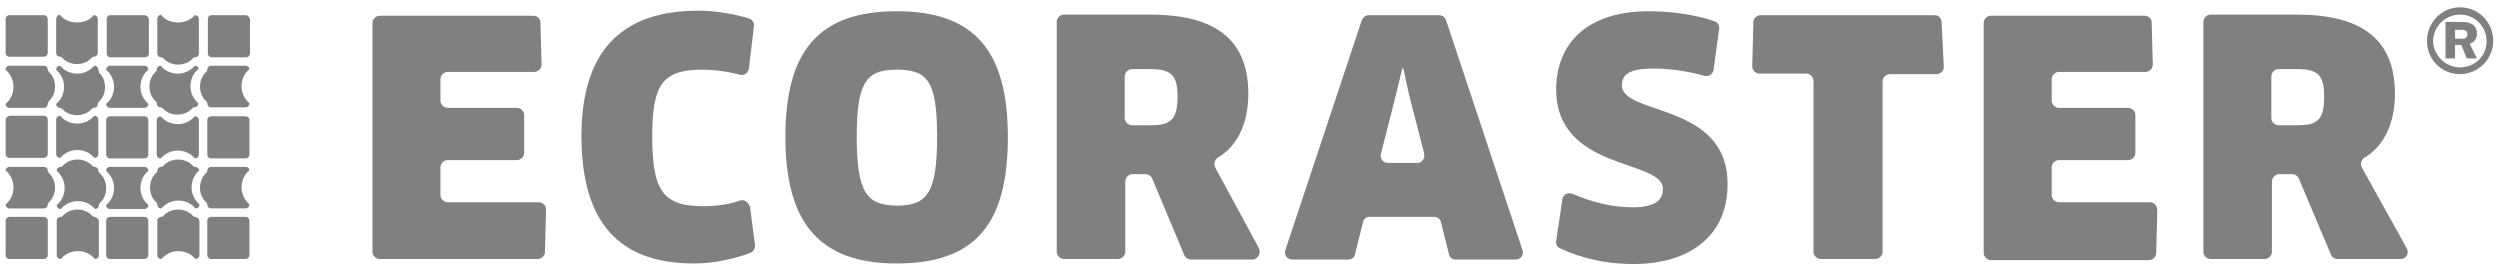 <?xml version="1.0" encoding="utf-8"?>
<!-- Generator: Adobe Illustrator 22.1.0, SVG Export Plug-In . SVG Version: 6.00 Build 0)  -->
<svg version="1.1" id="ECORASTER_1_" xmlns="http://www.w3.org/2000/svg" xmlns:xlink="http://www.w3.org/1999/xlink" x="0px"
	 y="0px" viewBox="0 0 445 48.2" style="enable-background:new 0 0 445 48.2;" xml:space="preserve">
<style type="text/css">
	.st0{fill:#808081;}
</style>
<g id="Logo_1_">
	<path class="st0" d="M440.9,6c0-1.2-0.7-2.1-2.7-2.1h-2.9v6.5h1.7V8h1.1l1,2.4h1.8l-1.3-2.6C440.5,7.5,440.9,6.8,440.9,6z
		 M438.3,6.9H437V5.3h1.2c0.7,0,1,0.3,1,0.8C439.2,6.5,439,6.9,438.3,6.9z"/>
	<path class="st0" d="M437.9,1.3c-3.3,0-5.9,2.7-5.9,6c0,3.3,2.6,5.9,5.9,5.9c3.2,0,5.9-2.7,5.9-5.9C443.8,4,441.2,1.3,437.9,1.3z
		 M437.9,12c-2.6,0-4.8-2.2-4.8-4.7c0-2.6,2.2-4.7,4.8-4.7c2.6,0,4.7,2.1,4.7,4.7C442.7,9.9,440.5,12,437.9,12z"/>
	<path class="st0" d="M67.6,46.1h28.1c0.7,0,1.3-0.6,1.3-1.2l0.2-7.6c0-0.7-0.6-1.3-1.3-1.3H79.7c-0.7,0-1.3-0.6-1.3-1.3v-4.9
		c0-0.7,0.6-1.3,1.3-1.3H92c0.7,0,1.3-0.6,1.3-1.3v-6.7c0-0.7-0.6-1.3-1.3-1.3H79.7c-0.7,0-1.3-0.6-1.3-1.3v-3.8
		c0-0.7,0.6-1.3,1.3-1.3h15.4c0.7,0,1.3-0.6,1.3-1.3L96.2,4c0-0.7-0.6-1.2-1.3-1.2H67.6c-0.7,0-1.3,0.6-1.3,1.3v40.9
		C66.4,45.5,66.9,46.1,67.6,46.1z"/>
	<path class="st0" d="M382.7,36h-16.2c-0.7,0-1.3-0.6-1.3-1.3v-4.9c0-0.7,0.6-1.3,1.3-1.3h12.3c0.7,0,1.3-0.6,1.3-1.3v-6.7
		c0-0.7-0.6-1.3-1.3-1.3h-12.3c-0.7,0-1.3-0.6-1.3-1.3v-3.8c0-0.7,0.6-1.3,1.3-1.3h15.4c0.7,0,1.3-0.6,1.3-1.3L383,4
		c0-0.7-0.6-1.2-1.3-1.2h-27.3c-0.7,0-1.3,0.6-1.3,1.3v40.9c0,0.7,0.6,1.3,1.3,1.3h28.1c0.7,0,1.3-0.6,1.3-1.2l0.2-7.6
		C384,36.6,383.4,36,382.7,36z"/>
	<path class="st0" d="M420.4,29.8c-0.3-0.6-0.1-1.3,0.4-1.7c3.5-2,5.5-6.1,5.5-11.4c0-9.7-5.9-14.1-17.5-14.1h-15.3
		c-0.7,0-1.3,0.6-1.3,1.3v40.9c0,0.7,0.6,1.3,1.3,1.3h9.6c0.7,0,1.3-0.6,1.3-1.3V32.3c0-0.7,0.6-1.3,1.3-1.3h2.3
		c0.5,0,1,0.3,1.2,0.8l5.7,13.5c0.2,0.5,0.7,0.8,1.2,0.8h11.2c1,0,1.6-1,1.1-1.9L420.4,29.8z M408.8,22.3h-3.2
		c-0.7,0-1.3-0.6-1.3-1.3v-7.4c0-0.7,0.6-1.3,1.3-1.3h3.3c3.6,0,4.8,1,4.8,4.9C413.7,21.5,412.4,22.3,408.8,22.3z"/>
	<path class="st0" d="M224.1,44.2l-7.8-14.4c-0.3-0.6-0.1-1.3,0.4-1.7c3.5-2,5.5-6.1,5.5-11.4c0-9.7-5.9-14.1-17.5-14.1h-15.3
		c-0.7,0-1.3,0.6-1.3,1.3v40.9c0,0.7,0.6,1.3,1.3,1.3h9.6c0.7,0,1.3-0.6,1.3-1.3V32.3c0-0.7,0.6-1.3,1.3-1.3h2.3
		c0.5,0,1,0.3,1.2,0.8l5.7,13.6c0.2,0.5,0.7,0.8,1.2,0.8H223C223.9,46.1,224.5,45.1,224.1,44.2z M204.7,22.3h-3.2
		c-0.7,0-1.3-0.6-1.3-1.3v-7.4c0-0.7,0.6-1.3,1.3-1.3h3.3c3.6,0,4.8,1,4.8,4.9C209.6,21.5,208.2,22.3,204.7,22.3z"/>
	<path class="st0" d="M159.6,46.9c13.9,0,19.8-6.9,19.8-22.5c0-15.3-5.9-22.4-19.8-22.4s-19.8,7.1-19.8,22.4
		C139.8,39.7,145.9,46.9,159.6,46.9z M159.6,12.4c5.6,0,7.2,2.1,7.2,12c0,9.8-1.7,12.2-7.1,12.2c-5.4,0-7.2-2.3-7.2-12.2
		C152.5,14.6,154.2,12.4,159.6,12.4z"/>
	<path class="st0" d="M344.4,2.7h-31c-0.7,0-1.3,0.6-1.3,1.2l-0.2,7.9c0,0.7,0.6,1.3,1.3,1.3h8.3c0.7,0,1.3,0.6,1.3,1.3v30.4
		c0,0.7,0.6,1.3,1.3,1.3h9.7c0.7,0,1.3-0.6,1.3-1.3V14.5c0-0.7,0.6-1.3,1.3-1.3h8.3c0.7,0,1.3-0.6,1.3-1.3L345.6,4
		C345.6,3.3,345.1,2.7,344.4,2.7z"/>
	<path class="st0" d="M131.7,35.7c-2,0.7-4.2,1-6.6,1c-7.1,0-9-2.8-9-12.4c0-9.1,1.7-11.9,8.9-11.9c2.5,0,4.8,0.4,6.7,0.9
		c0.7,0.2,1.5-0.3,1.6-1.1l0.9-7.5c0.1-0.6-0.3-1.2-0.8-1.4c-2.6-0.8-6.1-1.4-9.1-1.4c-14.4,0-20.8,8-20.8,22.3
		c0,15.4,6.7,22.7,20,22.7c3.4,0,7.2-0.8,10.1-1.9c0.5-0.2,0.8-0.8,0.8-1.3l-0.9-6.9C133.2,36,132.4,35.4,131.7,35.7z"/>
	<path class="st0" d="M288.7,15.2c0-1.7,0.9-3,5.6-3c2.7,0,5.9,0.4,9.1,1.3c0.7,0.2,1.5-0.3,1.6-1l1-7.3c0.1-0.6-0.2-1.2-0.8-1.4
		c-3.4-1.2-7.7-1.8-11.7-1.8c-11.6,0-16.5,6.3-16.5,13.9c0,14.6,19,12.4,19,17.7c0,2.1-1.5,3.3-5.4,3.3c-3.7,0-7.2-0.9-10.7-2.4
		c-0.8-0.3-1.7,0.1-1.8,1l-1.1,7.4c-0.1,0.6,0.2,1.1,0.7,1.3c3.8,1.8,8.3,2.8,13,2.8c10.5,0,16.8-5.4,16.8-14.1
		C307.7,18.2,288.7,20.6,288.7,15.2z"/>
	<path class="st0" d="M257.4,3.6c-0.2-0.5-0.7-0.9-1.2-0.9h-12.6c-0.5,0-1,0.4-1.2,0.9l-13.6,40.9c-0.3,0.8,0.3,1.7,1.2,1.7h10
		c0.6,0,1.1-0.4,1.2-1l1.4-5.6c0.1-0.6,0.6-1,1.2-1h11.5c0.6,0,1.1,0.4,1.2,1l1.4,5.6c0.1,0.6,0.6,1,1.2,1h10.7
		c0.9,0,1.5-0.9,1.2-1.7L257.4,3.6z M252.3,29H247c-0.8,0-1.4-0.8-1.2-1.6l2.7-10.6l1.1-4.6h0.2l1,4.6l2.7,10.5
		C253.7,28.2,253.1,29,252.3,29z"/>
	<path class="st0" d="M16.8,38.6L16.8,38.6l-0.1,0c-0.1-0.1-0.3-0.2-0.3-0.2c-0.6-0.7-1.6-1.1-2.6-1.1c-1,0-2,0.4-2.6,1.1
		c0,0-0.2,0.2-0.3,0.2l0,0h-0.1c-0.4,0-0.7,0.3-0.7,0.7v6.1c0,0.4,0.3,0.7,0.7,0.7h0c0.1-0.1,0.2-0.1,0.2-0.2
		c0.7-0.7,1.7-1.2,2.8-1.2c1.1,0,2.2,0.4,2.9,1.2c0,0,0.1,0.1,0.2,0.2h0c0.4,0,0.7-0.3,0.7-0.7v-6.1C17.5,38.9,17.1,38.6,16.8,38.6z
		"/>
	<path class="st0" d="M10.7,28.1L10.7,28.1c0.1-0.1,0.2-0.1,0.2-0.2c0.7-0.7,1.7-1.2,2.8-1.2c1.1,0,2.2,0.4,2.9,1.2
		c0,0,0.1,0.1,0.2,0.2h0c0.4,0,0.7-0.3,0.7-0.7v-6.1c0-0.4-0.3-0.7-0.7-0.7h0c-0.1,0.1-0.2,0.1-0.2,0.2c-0.7,0.7-1.7,1.2-2.8,1.2
		c-1.1,0-2.2-0.4-2.9-1.2c0,0-0.1-0.1-0.2-0.2h0c-0.4,0-0.7,0.3-0.7,0.7v6.1C10,27.8,10.3,28.1,10.7,28.1z"/>
	<path class="st0" d="M17.5,30.5L17.5,30.5l0-0.1c0-0.4-0.3-0.7-0.7-0.7h-0.1l0,0c-0.1-0.1-0.3-0.2-0.3-0.2
		c-0.6-0.7-1.6-1.1-2.6-1.1c-1,0-2,0.4-2.6,1.1c0,0-0.2,0.2-0.3,0.2l0,0h-0.1c-0.4,0-0.7,0.3-0.7,0.7v0c0.1,0.1,0.1,0.2,0.2,0.2
		c0.7,0.7,1.2,1.7,1.2,2.8c0,1.1-0.4,2.2-1.2,2.9c0,0-0.1,0.1-0.2,0.2v0c0,0.4,0.3,0.7,0.7,0.7h0c0.1-0.1,0.2-0.1,0.2-0.2
		c0.7-0.7,1.7-1.2,2.8-1.2c1.1,0,2.2,0.4,2.9,1.2c0,0,0.1,0.1,0.2,0.2h0c0.4,0,0.7-0.3,0.7-0.7v-0.1l0,0c0.1-0.1,0.2-0.3,0.2-0.3
		c0.7-0.6,1.1-1.6,1.1-2.6c0-1-0.4-2-1.1-2.6C17.7,30.8,17.6,30.6,17.5,30.5z"/>
	<path class="st0" d="M17.5,12.5L17.5,12.5l0-0.1c0-0.4-0.3-0.7-0.7-0.7h0c-0.1,0.1-0.2,0.1-0.2,0.2c-0.7,0.7-1.7,1.2-2.8,1.2
		c-1.1,0-2.2-0.4-2.9-1.2c0,0-0.1-0.1-0.2-0.2h0c-0.4,0-0.7,0.3-0.7,0.7v0c0.1,0.1,0.1,0.2,0.2,0.2c0.7,0.7,1.2,1.7,1.2,2.8
		c0,1.1-0.4,2.2-1.2,2.9c0,0-0.1,0.1-0.2,0.2v0c0,0.4,0.3,0.7,0.7,0.7h0.1l0,0c0.1,0.1,0.3,0.2,0.3,0.2c0.6,0.7,1.6,1.1,2.6,1.1h0
		c1,0,2-0.4,2.6-1.1c0,0,0.2-0.2,0.3-0.2l0,0h0.1c0.4,0,0.7-0.3,0.7-0.7v-0.1l0,0c0.1-0.1,0.2-0.3,0.2-0.3c0.7-0.6,1.1-1.6,1.1-2.6
		c0-1-0.4-2-1.1-2.6C17.7,12.8,17.6,12.6,17.5,12.5z"/>
	<path class="st0" d="M25.7,38.6h-6.1c-0.4,0-0.7,0.3-0.7,0.7v6.1c0,0.4,0.3,0.7,0.7,0.7h6.1c0.4,0,0.7-0.3,0.7-0.7v-6.1
		C26.4,38.9,26.1,38.6,25.7,38.6z"/>
	<path class="st0" d="M1.7,10.1h6.1c0.4,0,0.7-0.3,0.7-0.7V3.4c0-0.4-0.3-0.7-0.7-0.7H1.7C1.3,2.7,1,3,1,3.4v6.1
		C1,9.8,1.3,10.1,1.7,10.1z"/>
	<path class="st0" d="M1.7,28.1h6.1c0.4,0,0.7-0.3,0.7-0.7v-6.1c0-0.4-0.3-0.7-0.7-0.7H1.7C1.3,20.7,1,21,1,21.4v6.1
		C1,27.8,1.3,28.1,1.7,28.1z"/>
	<path class="st0" d="M8.5,12.5L8.5,12.5l0-0.1c0-0.4-0.3-0.7-0.7-0.7H1.7C1.3,11.7,1,12,1,12.4v0c0.1,0.1,0.1,0.2,0.2,0.2
		c0.7,0.7,1.2,1.7,1.2,2.8c0,1.1-0.4,2.2-1.2,2.9c0,0-0.1,0.1-0.2,0.2v0c0,0.4,0.3,0.7,0.7,0.7h6.1c0.4,0,0.7-0.3,0.7-0.7v-0.1l0,0
		C8.6,18.2,8.7,18,8.7,18c0.7-0.6,1.1-1.6,1.1-2.6c0-1-0.4-2-1.1-2.6C8.7,12.8,8.6,12.6,8.5,12.5z"/>
	<path class="st0" d="M10.7,10.1L10.7,10.1l0.1,0c0.1,0.1,0.3,0.2,0.3,0.2c0.6,0.7,1.6,1.1,2.6,1.1h0c1,0,2-0.4,2.6-1.1
		c0,0,0.2-0.2,0.3-0.2l0,0h0.1c0.4,0,0.7-0.3,0.7-0.7V3.4c0-0.4-0.3-0.7-0.7-0.7h0c-0.1,0.1-0.2,0.1-0.2,0.2C15.9,3.6,14.8,4,13.7,4
		c-1.1,0-2.2-0.4-2.9-1.2c0,0-0.1-0.1-0.2-0.2h0C10.3,2.7,10,3,10,3.4v6.1C10,9.8,10.3,10.1,10.7,10.1z"/>
	<path class="st0" d="M8.5,30.5L8.5,30.5l0-0.1c0-0.4-0.3-0.7-0.7-0.7H1.7C1.3,29.7,1,30,1,30.3v0c0.1,0.1,0.1,0.2,0.2,0.2
		c0.7,0.7,1.2,1.7,1.2,2.8c0,1.1-0.4,2.2-1.2,2.9c0,0-0.1,0.1-0.2,0.2v0c0,0.4,0.3,0.7,0.7,0.7h6.1c0.4,0,0.7-0.3,0.7-0.7v-0.1l0,0
		C8.6,36.1,8.7,36,8.7,36c0.7-0.6,1.1-1.6,1.1-2.6c0-1-0.4-2-1.1-2.6C8.7,30.8,8.6,30.6,8.5,30.5z"/>
	<path class="st0" d="M7.8,38.6H1.7c-0.4,0-0.7,0.3-0.7,0.7v6.1c0,0.4,0.3,0.7,0.7,0.7h6.1c0.4,0,0.7-0.3,0.7-0.7v-6.1
		C8.5,38.9,8.2,38.6,7.8,38.6z"/>
	<path class="st0" d="M25.7,11.7h-6.1c-0.4,0-0.7,0.3-0.7,0.7v0c0.1,0.1,0.1,0.2,0.2,0.2c0.7,0.7,1.2,1.7,1.2,2.8
		c0,1.1-0.4,2.2-1.2,2.9c0,0-0.1,0.1-0.2,0.2v0c0,0.4,0.3,0.7,0.7,0.7h6.1c0.4,0,0.7-0.3,0.7-0.7v0c-0.1-0.1-0.1-0.2-0.2-0.2
		c-0.7-0.7-1.2-1.7-1.2-2.8c0-1.1,0.4-2.2,1.2-2.9c0,0,0.1-0.1,0.2-0.2v0C26.4,12,26.1,11.7,25.7,11.7z"/>
	<path class="st0" d="M43.7,29.7h-6.1c-0.4,0-0.7,0.3-0.7,0.7v0.1l0,0c-0.1,0.1-0.2,0.3-0.2,0.3c-0.7,0.6-1.1,1.6-1.1,2.6
		c0,1,0.4,2,1.1,2.6c0,0,0.2,0.2,0.2,0.3l0,0v0.1c0,0.4,0.3,0.7,0.7,0.7h6.1c0.4,0,0.7-0.3,0.7-0.7v0c-0.1-0.1-0.1-0.2-0.2-0.2
		c-0.7-0.7-1.2-1.7-1.2-2.8c0-1.1,0.4-2.2,1.2-2.9c0,0,0.1-0.1,0.2-0.2v0C44.4,30,44.1,29.7,43.7,29.7z"/>
	<path class="st0" d="M43.7,38.6h-6.1c-0.4,0-0.7,0.3-0.7,0.7v6.1c0,0.4,0.3,0.7,0.7,0.7h6.1c0.4,0,0.7-0.3,0.7-0.7v-6.1
		C44.4,38.9,44.1,38.6,43.7,38.6z"/>
	<path class="st0" d="M34.7,2.7L34.7,2.7c-0.1,0.1-0.2,0.1-0.2,0.2C33.8,3.6,32.8,4,31.7,4c-1.1,0-2.2-0.4-2.9-1.2
		c0,0-0.1-0.1-0.2-0.2h0C28.3,2.7,28,3,28,3.4v6.1c0,0.4,0.3,0.7,0.7,0.7h0.1l0,0c0.1,0.1,0.3,0.2,0.3,0.2c0.6,0.7,1.6,1.1,2.6,1.1
		h0c1,0,2-0.4,2.6-1.1c0,0,0.2-0.2,0.3-0.2l0,0h0.1c0.4,0,0.7-0.3,0.7-0.7V3.4C35.4,3,35.1,2.7,34.7,2.7z"/>
	<path class="st0" d="M43.7,20.7h-6.1c-0.4,0-0.7,0.3-0.7,0.7v6.1c0,0.4,0.3,0.7,0.7,0.7h6.1c0.4,0,0.7-0.3,0.7-0.7v-6.1
		C44.4,21,44.1,20.7,43.7,20.7z"/>
	<path class="st0" d="M43.7,11.7h-6.1c-0.4,0-0.7,0.3-0.7,0.7v0.1l0,0c-0.1,0.1-0.2,0.3-0.2,0.3c-0.7,0.6-1.1,1.6-1.1,2.6
		c0,1,0.4,2,1.1,2.6c0,0,0.2,0.2,0.2,0.3l0,0v0.1c0,0.4,0.3,0.7,0.7,0.7h6.1c0.4,0,0.7-0.3,0.7-0.7v0c-0.1-0.1-0.1-0.2-0.2-0.2
		c-0.7-0.7-1.2-1.7-1.2-2.8c0-1.1,0.4-2.2,1.2-2.9c0,0,0.1-0.1,0.2-0.2v0C44.4,12,44.1,11.7,43.7,11.7z"/>
	<path class="st0" d="M43.7,2.7h-6.1C37.3,2.7,37,3,37,3.4v6.1c0,0.4,0.3,0.7,0.7,0.7h6.1c0.4,0,0.7-0.3,0.7-0.7V3.4
		C44.4,3,44.1,2.7,43.7,2.7z"/>
	<path class="st0" d="M25.7,20.7h-6.1c-0.4,0-0.7,0.3-0.7,0.7v6.1c0,0.4,0.3,0.7,0.7,0.7h6.1c0.4,0,0.7-0.3,0.7-0.7v-6.1
		C26.4,21,26.1,20.7,25.7,20.7z"/>
	<path class="st0" d="M25.7,2.7h-6.1C19.3,2.7,19,3,19,3.4v6.1c0,0.4,0.3,0.7,0.7,0.7h6.1c0.4,0,0.7-0.3,0.7-0.7V3.4
		C26.4,3,26.1,2.7,25.7,2.7z"/>
	<path class="st0" d="M25.7,29.7h-6.1c-0.4,0-0.7,0.3-0.7,0.7v0c0.1,0.1,0.1,0.2,0.2,0.2c0.7,0.7,1.2,1.7,1.2,2.8
		c0,1.1-0.4,2.2-1.2,2.9c0,0-0.1,0.1-0.2,0.2v0c0,0.4,0.3,0.7,0.7,0.7h6.1c0.4,0,0.7-0.3,0.7-0.7v0c-0.1-0.1-0.1-0.2-0.2-0.2
		c-0.7-0.7-1.2-1.7-1.2-2.8c0-1.1,0.4-2.2,1.2-2.9c0,0,0.1-0.1,0.2-0.2v0C26.4,30,26.1,29.7,25.7,29.7z"/>
	<path class="st0" d="M34.7,38.6L34.7,38.6l-0.1,0c-0.1-0.1-0.3-0.2-0.3-0.2c-0.6-0.7-1.6-1.1-2.6-1.1c-1,0-2,0.4-2.6,1.1
		c0,0-0.2,0.2-0.3,0.2l0,0h-0.1c-0.4,0-0.7,0.3-0.7,0.7v6.1c0,0.4,0.3,0.7,0.7,0.7h0c0.1-0.1,0.2-0.1,0.2-0.2
		c0.7-0.7,1.7-1.2,2.8-1.2c1.1,0,2.2,0.4,2.9,1.2c0,0,0.1,0.1,0.2,0.2h0c0.4,0,0.7-0.3,0.7-0.7v-6.1C35.4,38.9,35.1,38.6,34.7,38.6z
		"/>
	<path class="st0" d="M34.7,20.7L34.7,20.7c-0.1,0.1-0.2,0.1-0.2,0.2c-0.7,0.7-1.7,1.2-2.8,1.2c-1.1,0-2.2-0.4-2.9-1.2
		c0,0-0.1-0.1-0.2-0.2h0c-0.4,0-0.7,0.3-0.7,0.7v6.1c0,0.4,0.3,0.7,0.7,0.7h0c0.1-0.1,0.2-0.1,0.2-0.2c0.7-0.7,1.7-1.2,2.8-1.2
		c1.1,0,2.2,0.4,2.9,1.2c0,0,0.1,0.1,0.2,0.2h0c0.4,0,0.7-0.3,0.7-0.7v-6.1C35.4,21,35.1,20.7,34.7,20.7z"/>
	<path class="st0" d="M34.7,29.7L34.7,29.7l-0.1,0c-0.1-0.1-0.3-0.2-0.3-0.2c-0.6-0.7-1.6-1.1-2.6-1.1c-1,0-2,0.4-2.6,1.1
		c0,0-0.2,0.2-0.3,0.2l0,0h-0.1c-0.4,0-0.7,0.3-0.7,0.7v0.1l0,0c-0.1,0.1-0.2,0.3-0.2,0.3c-0.7,0.6-1.1,1.6-1.1,2.6
		c0,1,0.4,2,1.1,2.6c0,0,0.2,0.2,0.2,0.3l0,0v0.1c0,0.4,0.3,0.7,0.7,0.7h0c0.1-0.1,0.2-0.1,0.2-0.2c0.7-0.7,1.7-1.2,2.8-1.2
		c1.1,0,2.2,0.4,2.9,1.2c0,0,0.1,0.1,0.2,0.2h0c0.4,0,0.7-0.3,0.7-0.7v0c-0.1-0.1-0.1-0.2-0.2-0.2c-0.7-0.7-1.2-1.7-1.2-2.8
		c0-1.1,0.4-2.2,1.2-2.9c0,0,0.1-0.1,0.2-0.2v0C35.4,30,35.1,29.7,34.7,29.7z"/>
	<path class="st0" d="M34.7,11.7L34.7,11.7c-0.1,0.1-0.2,0.1-0.2,0.2c-0.7,0.7-1.7,1.2-2.8,1.2c-1.1,0-2.2-0.4-2.9-1.2
		c0,0-0.1-0.1-0.2-0.2h0c-0.4,0-0.7,0.3-0.7,0.7v0.1l0,0c-0.1,0.1-0.2,0.3-0.2,0.3c-0.7,0.6-1.1,1.6-1.1,2.6c0,1,0.4,2,1.1,2.6
		c0,0,0.2,0.2,0.2,0.3l0,0v0.1c0,0.4,0.3,0.7,0.7,0.7h0.1l0,0c0.1,0.1,0.3,0.2,0.3,0.2c0.6,0.7,1.6,1.1,2.6,1.1h0c1,0,2-0.4,2.6-1.1
		c0,0,0.2-0.2,0.3-0.2l0,0h0.1c0.4,0,0.7-0.3,0.7-0.7v0c-0.1-0.1-0.1-0.2-0.2-0.2c-0.7-0.7-1.2-1.7-1.2-2.8c0-1.1,0.4-2.2,1.2-2.9
		c0,0,0.1-0.1,0.2-0.2v0C35.4,12,35.1,11.7,34.7,11.7z"/>
</g>
</svg>
